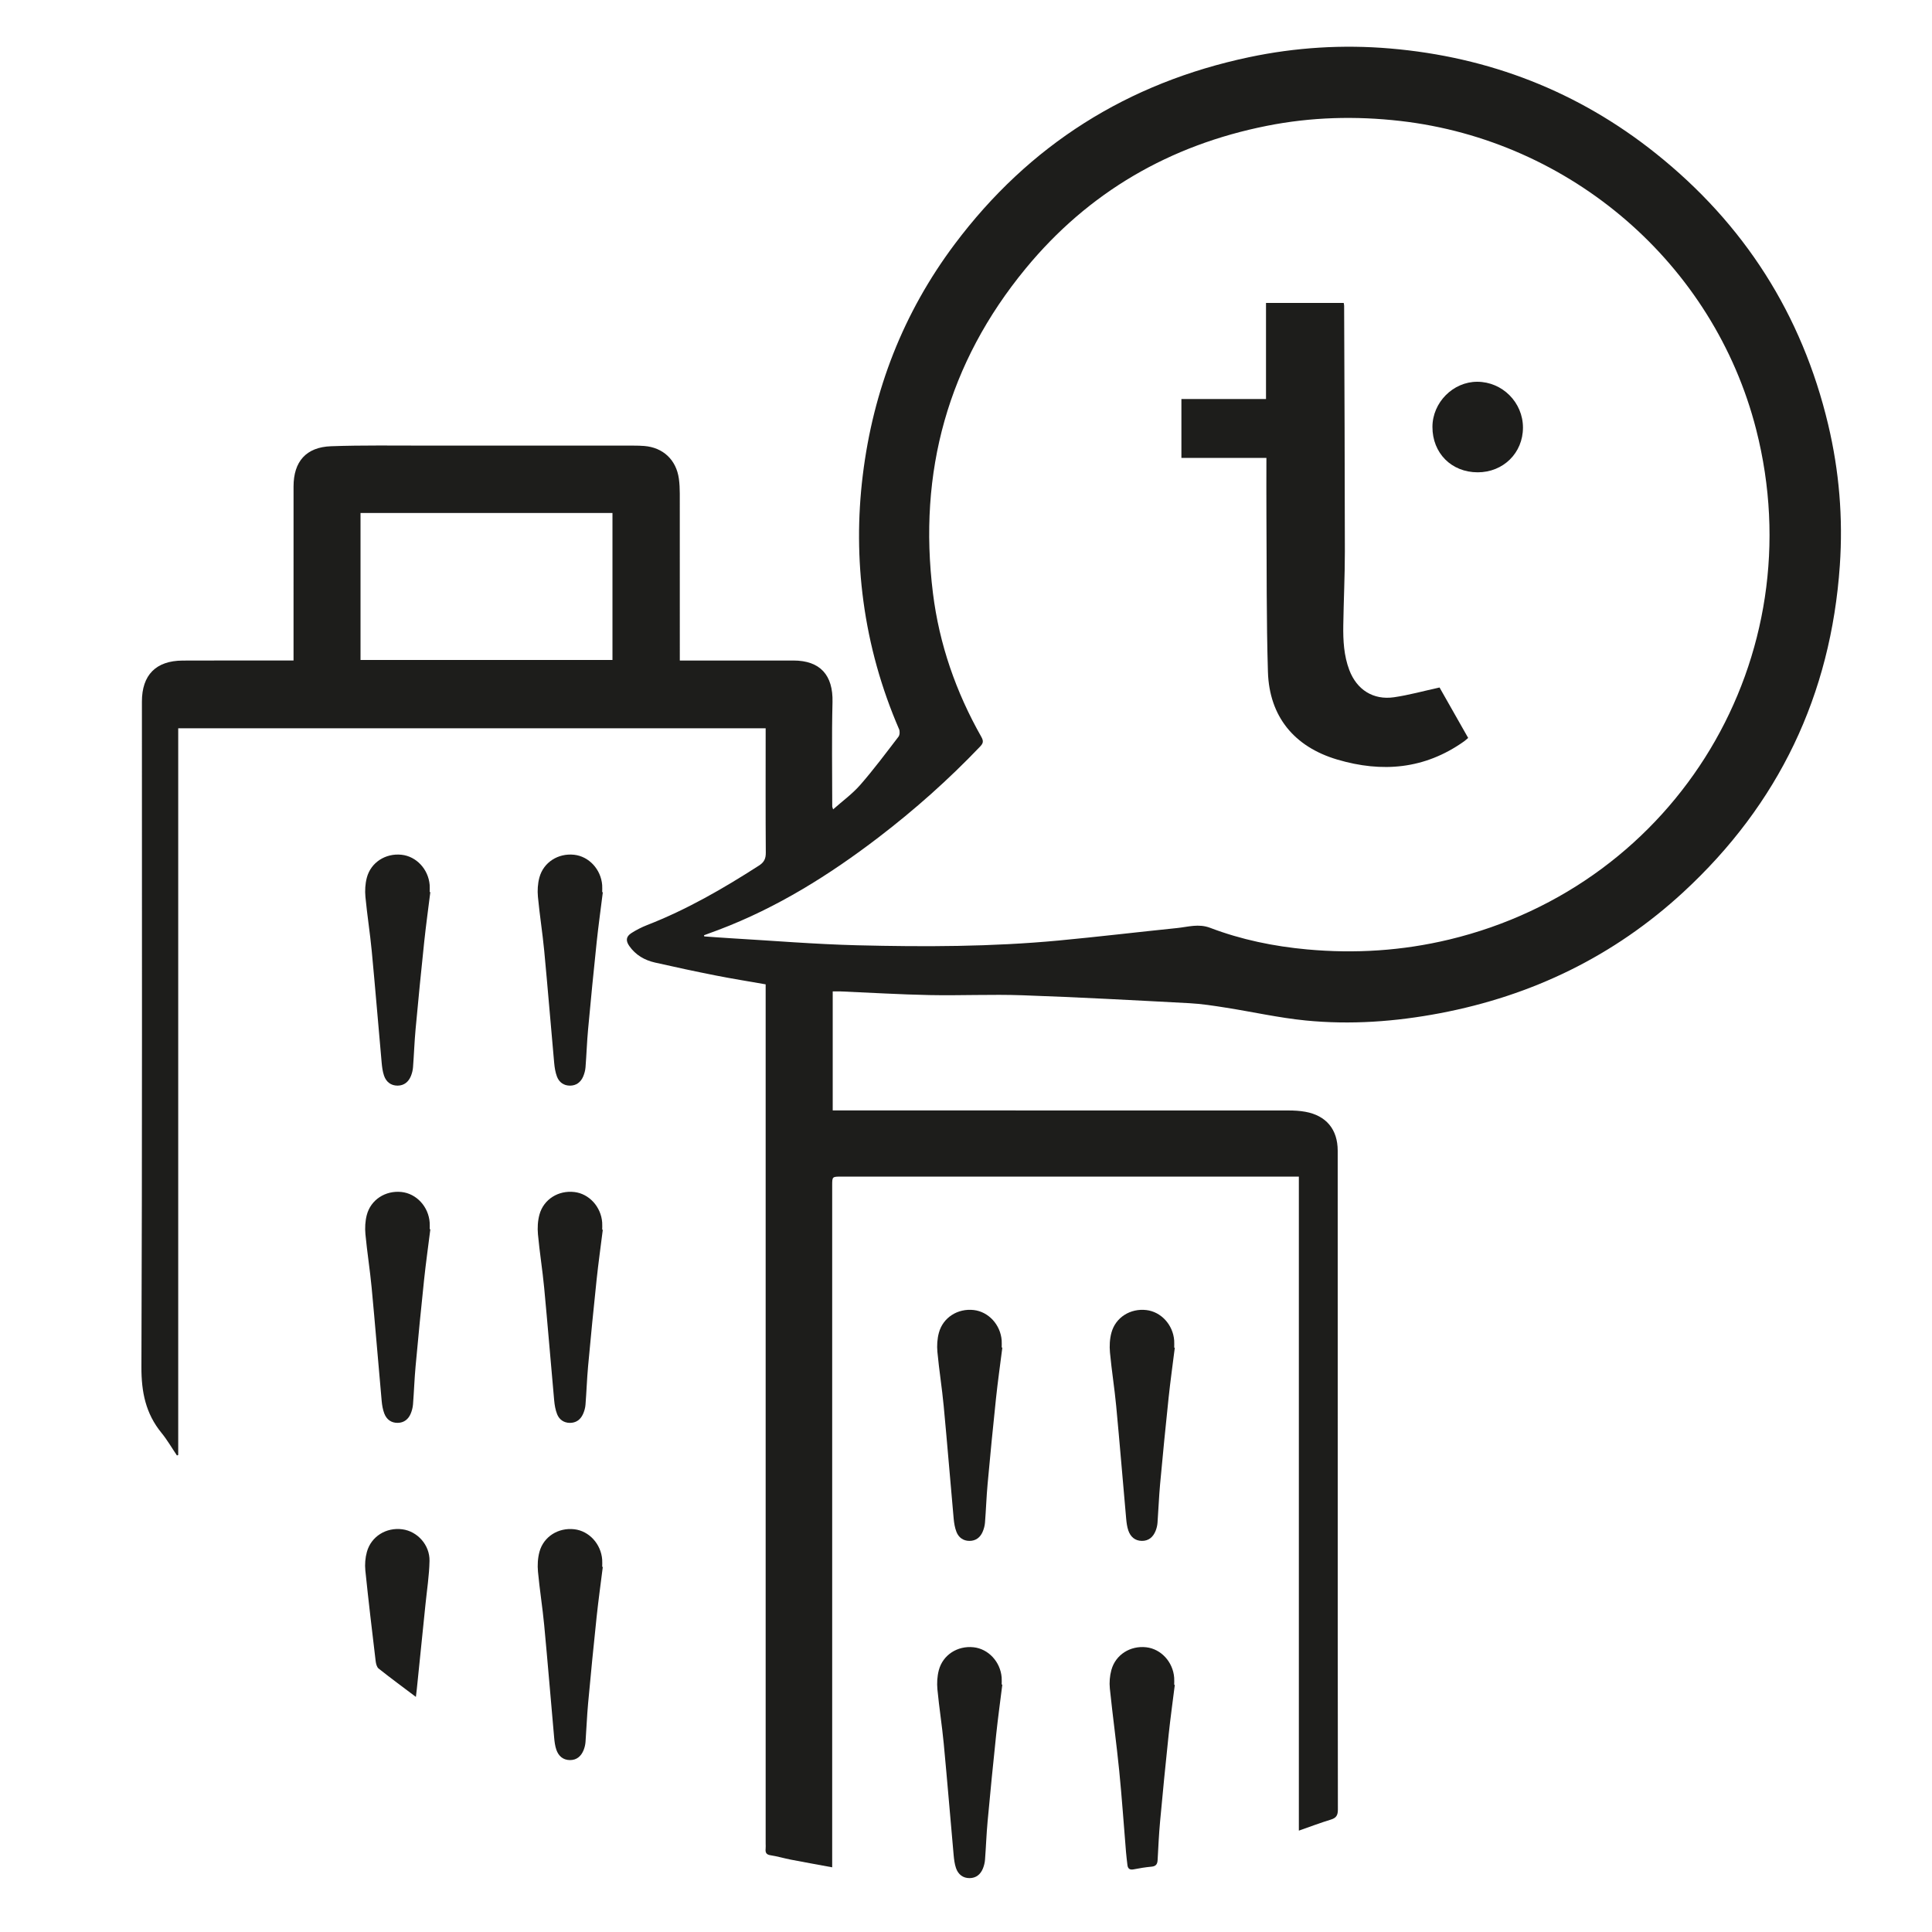 <svg height="271" viewBox="0 0 271 271" width="271" xmlns="http://www.w3.org/2000/svg"><g fill="#1d1d1b" fillRule="evenodd" transform="translate(19.062 5.857)"><path d="m31.508 86.718h35.34v-20.619h-35.34zm48.181 38.611c.011.054.022.109.032.164 1.224.086 2.447.183 3.672.254 5.926.345 11.849.84 17.78.989 9.423.235 18.854.217 28.253-.666 5.546-.522 11.079-1.183 16.622-1.751 1.535-.157 3.017-.646 4.637-.03 4.373 1.665 8.942 2.601 13.593 3.027 6.71.615 13.361.195 19.934-1.383 32.075-7.697 51.212-39.66 43.058-71.558-5.947-23.262-26.013-40.526-49.909-43.265-6.269-.718-12.515-.552-18.719.682-13.631 2.711-25.025 9.308-33.847 20.029-10.898 13.243-15.103 28.524-12.994 45.527.888 7.167 3.232 13.875 6.785 20.152.346.612.259.913-.181 1.372-4.406 4.616-9.159 8.842-14.222 12.718-6.91 5.289-14.235 9.868-22.413 12.97-.691.263-1.387.513-2.081.769zm18.054 24.571h1.27c20.891 0 41.783-.002 62.674.008.784 0 1.579.045 2.348.183 2.932.532 4.54 2.47 4.542 5.458.007 12.916.004 25.833.004 38.75 0 17.89-.006 35.78.021 53.669.001.808-.228 1.177-.991 1.41-1.47.449-2.909.997-4.483 1.547v-91.739h-1.069-63.13c-1.258 0-1.26.001-1.26 1.247v94.329 1.307c-2.018-.373-3.915-.711-5.806-1.077-.95-.185-1.884-.468-2.839-.613-.608-.091-.746-.384-.691-.915.025-.24.004-.484.004-.727v-119.253-1.268c-2.388-.42-4.711-.789-7.016-1.245-2.847-.563-5.685-1.171-8.515-1.814-1.454-.331-2.704-1.049-3.589-2.308-.529-.753-.48-1.338.307-1.836.687-.435 1.425-.814 2.182-1.109 5.562-2.164 10.69-5.129 15.691-8.346.736-.474.967-.977.96-1.827-.04-5.458-.02-10.916-.02-16.374-.001-.329 0-.658 0-1.056h-82.399v101.932c-.059.022-.119.046-.179.069-.72-1.063-1.364-2.187-2.173-3.177-2.214-2.711-2.823-5.731-2.81-9.238.118-31.109.068-62.22.069-93.329 0-3.736 1.963-5.737 5.717-5.757 4.852-.025 9.703-.007 14.554-.008h.997v-2.218c0-7.399-.004-14.797.002-22.196.002-3.489 1.758-5.516 5.262-5.642 4.452-.16 8.912-.085 13.369-.089 9.703-.007 19.405-.002 29.108.002.485 0 .971.011 1.454.05 2.643.214 4.488 1.946 4.855 4.587.095.687.127 1.389.128 2.084.008 7.398.005 14.796.004 22.195v1.227h1.1c4.942 0 9.885-.002 14.827 0 3.774.002 5.586 2.062 5.491 5.836-.122 4.879-.036 9.763-.036 14.645 0 .078.047.157.123.399 1.327-1.179 2.715-2.183 3.812-3.44 1.888-2.163 3.61-4.474 5.358-6.756.182-.239.207-.759.08-1.051-2.49-5.751-4.163-11.732-5-17.936-.793-5.882-.814-11.774-.092-17.675 1.46-11.942 5.681-22.803 12.893-32.423 10.439-13.926 24.261-22.629 41.289-26.225 6.535-1.38 13.145-1.788 19.792-1.222 13.88 1.183 26.367 6.019 37.261 14.716 12.396 9.896 20.509 22.584 24.184 38.048 1.544 6.495 2.093 13.08 1.633 19.748-1.253 18.183-8.585 33.488-21.951 45.827-9.71 8.962-21.186 14.529-34.171 16.989-6.227 1.18-12.51 1.635-18.811 1.012-3.751-.372-7.454-1.21-11.184-1.797-1.7-.268-3.409-.537-5.124-.628-7.805-.415-15.61-.839-23.421-1.112-4.33-.151-8.672.06-13.006-.026-4.149-.081-8.294-.337-12.44-.512-.362-.015-.724-.002-1.159-.002z"/><path d="m41.3 119.277c-.291 2.341-.615 4.678-.863 7.023-.429 4.061-.829 8.124-1.204 12.191-.164 1.776-.224 3.562-.36 5.342-.031.416-.135.841-.29 1.228-.332.824-.95 1.352-1.862 1.362-.956.009-1.618-.53-1.917-1.403-.202-.591-.278-1.235-.335-1.862-.469-5.21-.894-10.425-1.389-15.632-.24-2.529-.644-5.043-.884-7.573-.084-.887-.031-1.835.195-2.694.568-2.153 2.626-3.457 4.863-3.221 2.078.218 3.768 2.021 3.952 4.23.028.331.004.666.004.999.03.004.06.007.09.01"/><path d="m65.496 119.297c-.291 2.341-.618 4.678-.866 7.023-.428 4.061-.826 8.124-1.2 12.191-.164 1.776-.221 3.563-.362 5.343-.036.443-.159.898-.336 1.307-.34.783-.961 1.259-1.834 1.263-.876.004-1.529-.468-1.831-1.258-.232-.609-.336-1.284-.396-1.939-.475-5.24-.9-10.485-1.396-15.722-.24-2.529-.645-5.043-.883-7.573-.083-.887-.027-1.836.204-2.693.578-2.152 2.639-3.444 4.876-3.2 2.075.228 3.758 2.04 3.933 4.25.026.331.004.666.004.999z"/><path d="m41.303 166.57c-.297 2.371-.631 4.737-.882 7.113-.427 4.031-.818 8.065-1.188 12.101-.163 1.776-.221 3.563-.361 5.343-.035.443-.152.899-.325 1.31-.33.787-.945 1.275-1.817 1.289-.915.016-1.571-.481-1.886-1.311-.211-.555-.314-1.167-.368-1.763-.478-5.3-.908-10.604-1.408-15.902-.236-2.5-.636-4.984-.871-7.484-.083-.886-.034-1.835.19-2.694.562-2.153 2.619-3.463 4.856-3.231 2.114.217 3.817 2.064 3.968 4.311.021.302.003.606.003.909.03.003.06.006.089.009"/><path d="m65.492 166.641c-.292 2.341-.622 4.678-.87 7.023-.426 4.031-.82 8.065-1.191 12.1-.165 1.808-.222 3.624-.367 5.434-.035.442-.166.898-.35 1.303-.352.779-.983 1.239-1.857 1.227-.837-.012-1.472-.464-1.77-1.214-.24-.605-.354-1.28-.414-1.935-.479-5.269-.906-10.543-1.404-15.811-.237-2.5-.641-4.983-.871-7.483-.084-.916-.031-1.898.212-2.781.592-2.151 2.666-3.421 4.903-3.156 2.069.244 3.738 2.076 3.895 4.285.023.332.003.666.003.999z"/><path d="m121.535 183.17c-.299 2.37-.636 4.736-.888 7.111-.424 4-.813 8.005-1.178 12.011-.165 1.808-.223 3.624-.367 5.434-.035.443-.16.898-.339 1.306-.344.782-.969 1.253-1.842 1.251-.875-.003-1.519-.478-1.824-1.269-.224-.581-.331-1.225-.388-1.85-.476-5.27-.902-10.545-1.4-15.812-.239-2.53-.645-5.044-.882-7.574-.083-.886-.024-1.836.209-2.692.585-2.152 2.648-3.437 4.885-3.186 2.074.233 3.752 2.051 3.921 4.261.026.331.004.666.004.999.029.003.059.006.089.01"/><path d="m145.726 183.185c-.292 2.341-.62 4.678-.869 7.023-.426 4.031-.821 8.065-1.192 12.101-.166 1.807-.229 3.623-.364 5.433-.029.386-.125.782-.27 1.141-.344.858-.973 1.41-1.93 1.398-.956-.012-1.591-.576-1.89-1.447-.184-.534-.257-1.118-.308-1.685-.472-5.271-.902-10.545-1.4-15.813-.236-2.5-.64-4.983-.871-7.483-.085-.916-.034-1.897.207-2.781.586-2.153 2.657-3.428 4.894-3.169 2.072.239 3.745 2.064 3.907 4.274.024.332.003.666.003.999.028.003.055.006.083.009"/><path d="m65.493 213.932c-.292 2.341-.62 4.678-.868 7.023-.427 4.031-.822 8.065-1.193 12.101-.166 1.807-.229 3.623-.364 5.433-.029.386-.125.782-.269 1.141-.345.858-.974 1.41-1.93 1.398s-1.591-.576-1.891-1.447c-.184-.534-.257-1.118-.308-1.685-.472-5.271-.902-10.545-1.4-15.813-.236-2.5-.64-4.983-.871-7.483-.084-.916-.033-1.897.207-2.781.587-2.153 2.657-3.428 4.895-3.169 2.071.239 3.744 2.064 3.906 4.274.024.332.003.666.003.999.028.003.056.006.083.009"/><path d="m121.533 230.44c-.29 2.341-.615 4.678-.863 7.023-.429 4.061-.829 8.124-1.204 12.191-.163 1.776-.223 3.562-.36 5.342-.031.416-.135.841-.29 1.228-.332.823-.948 1.351-1.863 1.36-.957.009-1.617-.53-1.916-1.403-.202-.59-.278-1.235-.335-1.862-.469-5.21-.894-10.424-1.389-15.631-.24-2.529-.644-5.044-.884-7.573-.084-.887-.031-1.835.196-2.694.567-2.153 2.626-3.457 4.863-3.22 2.078.218 3.767 2.021 3.951 4.231.028.33.004.666.004.999.03.003.06.006.09.009"/><path d="m145.727 230.479c-.292 2.342-.62 4.681-.868 7.026-.427 4.034-.823 8.069-1.194 12.107-.166 1.807-.251 3.624-.349 5.437-.031.576-.235.875-.857.93-.841.073-1.68.218-2.511.377-.545.103-.808-.096-.868-.619-.069-.601-.146-1.199-.196-1.801-.316-3.799-.573-7.603-.952-11.395-.385-3.855-.918-7.695-1.316-11.548-.088-.855-.013-1.776.215-2.603.59-2.152 2.651-3.438 4.89-3.185 2.074.233 3.752 2.054 3.918 4.266.025.331.004.666.004.999.028.003.056.006.084.009"/><path d="m39.275 232.167c-1.872-1.412-3.575-2.664-5.229-3.979-.257-.204-.371-.68-.415-1.046-.505-4.235-1.011-8.47-1.447-12.712-.087-.854-.012-1.774.217-2.601.603-2.182 2.715-3.472 4.978-3.172 2.09.279 3.852 2.179 3.807 4.432-.04 2.048-.364 4.09-.571 6.135-.399 3.94-.804 7.881-1.208 11.82-.029.292-.068.583-.132 1.123"/><path d="m158.576 58.374h-11.923v-8.26h11.867v-13.479h10.9c.019.122.059.263.059.405.041 11.488.098 22.976.102 34.464.001 3.454-.17 6.909-.221 10.363-.032 2.124.08 4.24.844 6.26 1.045 2.76 3.355 4.245 6.279 3.818 2.078-.303 4.117-.872 6.38-1.368 1.24 2.186 2.606 4.593 4.015 7.075-.217.181-.407.362-.619.511-5.483 3.876-11.454 4.385-17.745 2.523-6.035-1.788-9.531-6.029-9.724-12.3-.222-7.268-.161-14.545-.211-21.819-.018-2.692-.003-5.384-.003-8.193"/><path d="m188.204 60.394c-3.671-.006-6.343-2.688-6.339-6.366.003-3.43 2.893-6.342 6.288-6.335 3.523.006 6.408 2.899 6.41 6.425.001 3.557-2.76 6.281-6.359 6.276"/></g></svg>